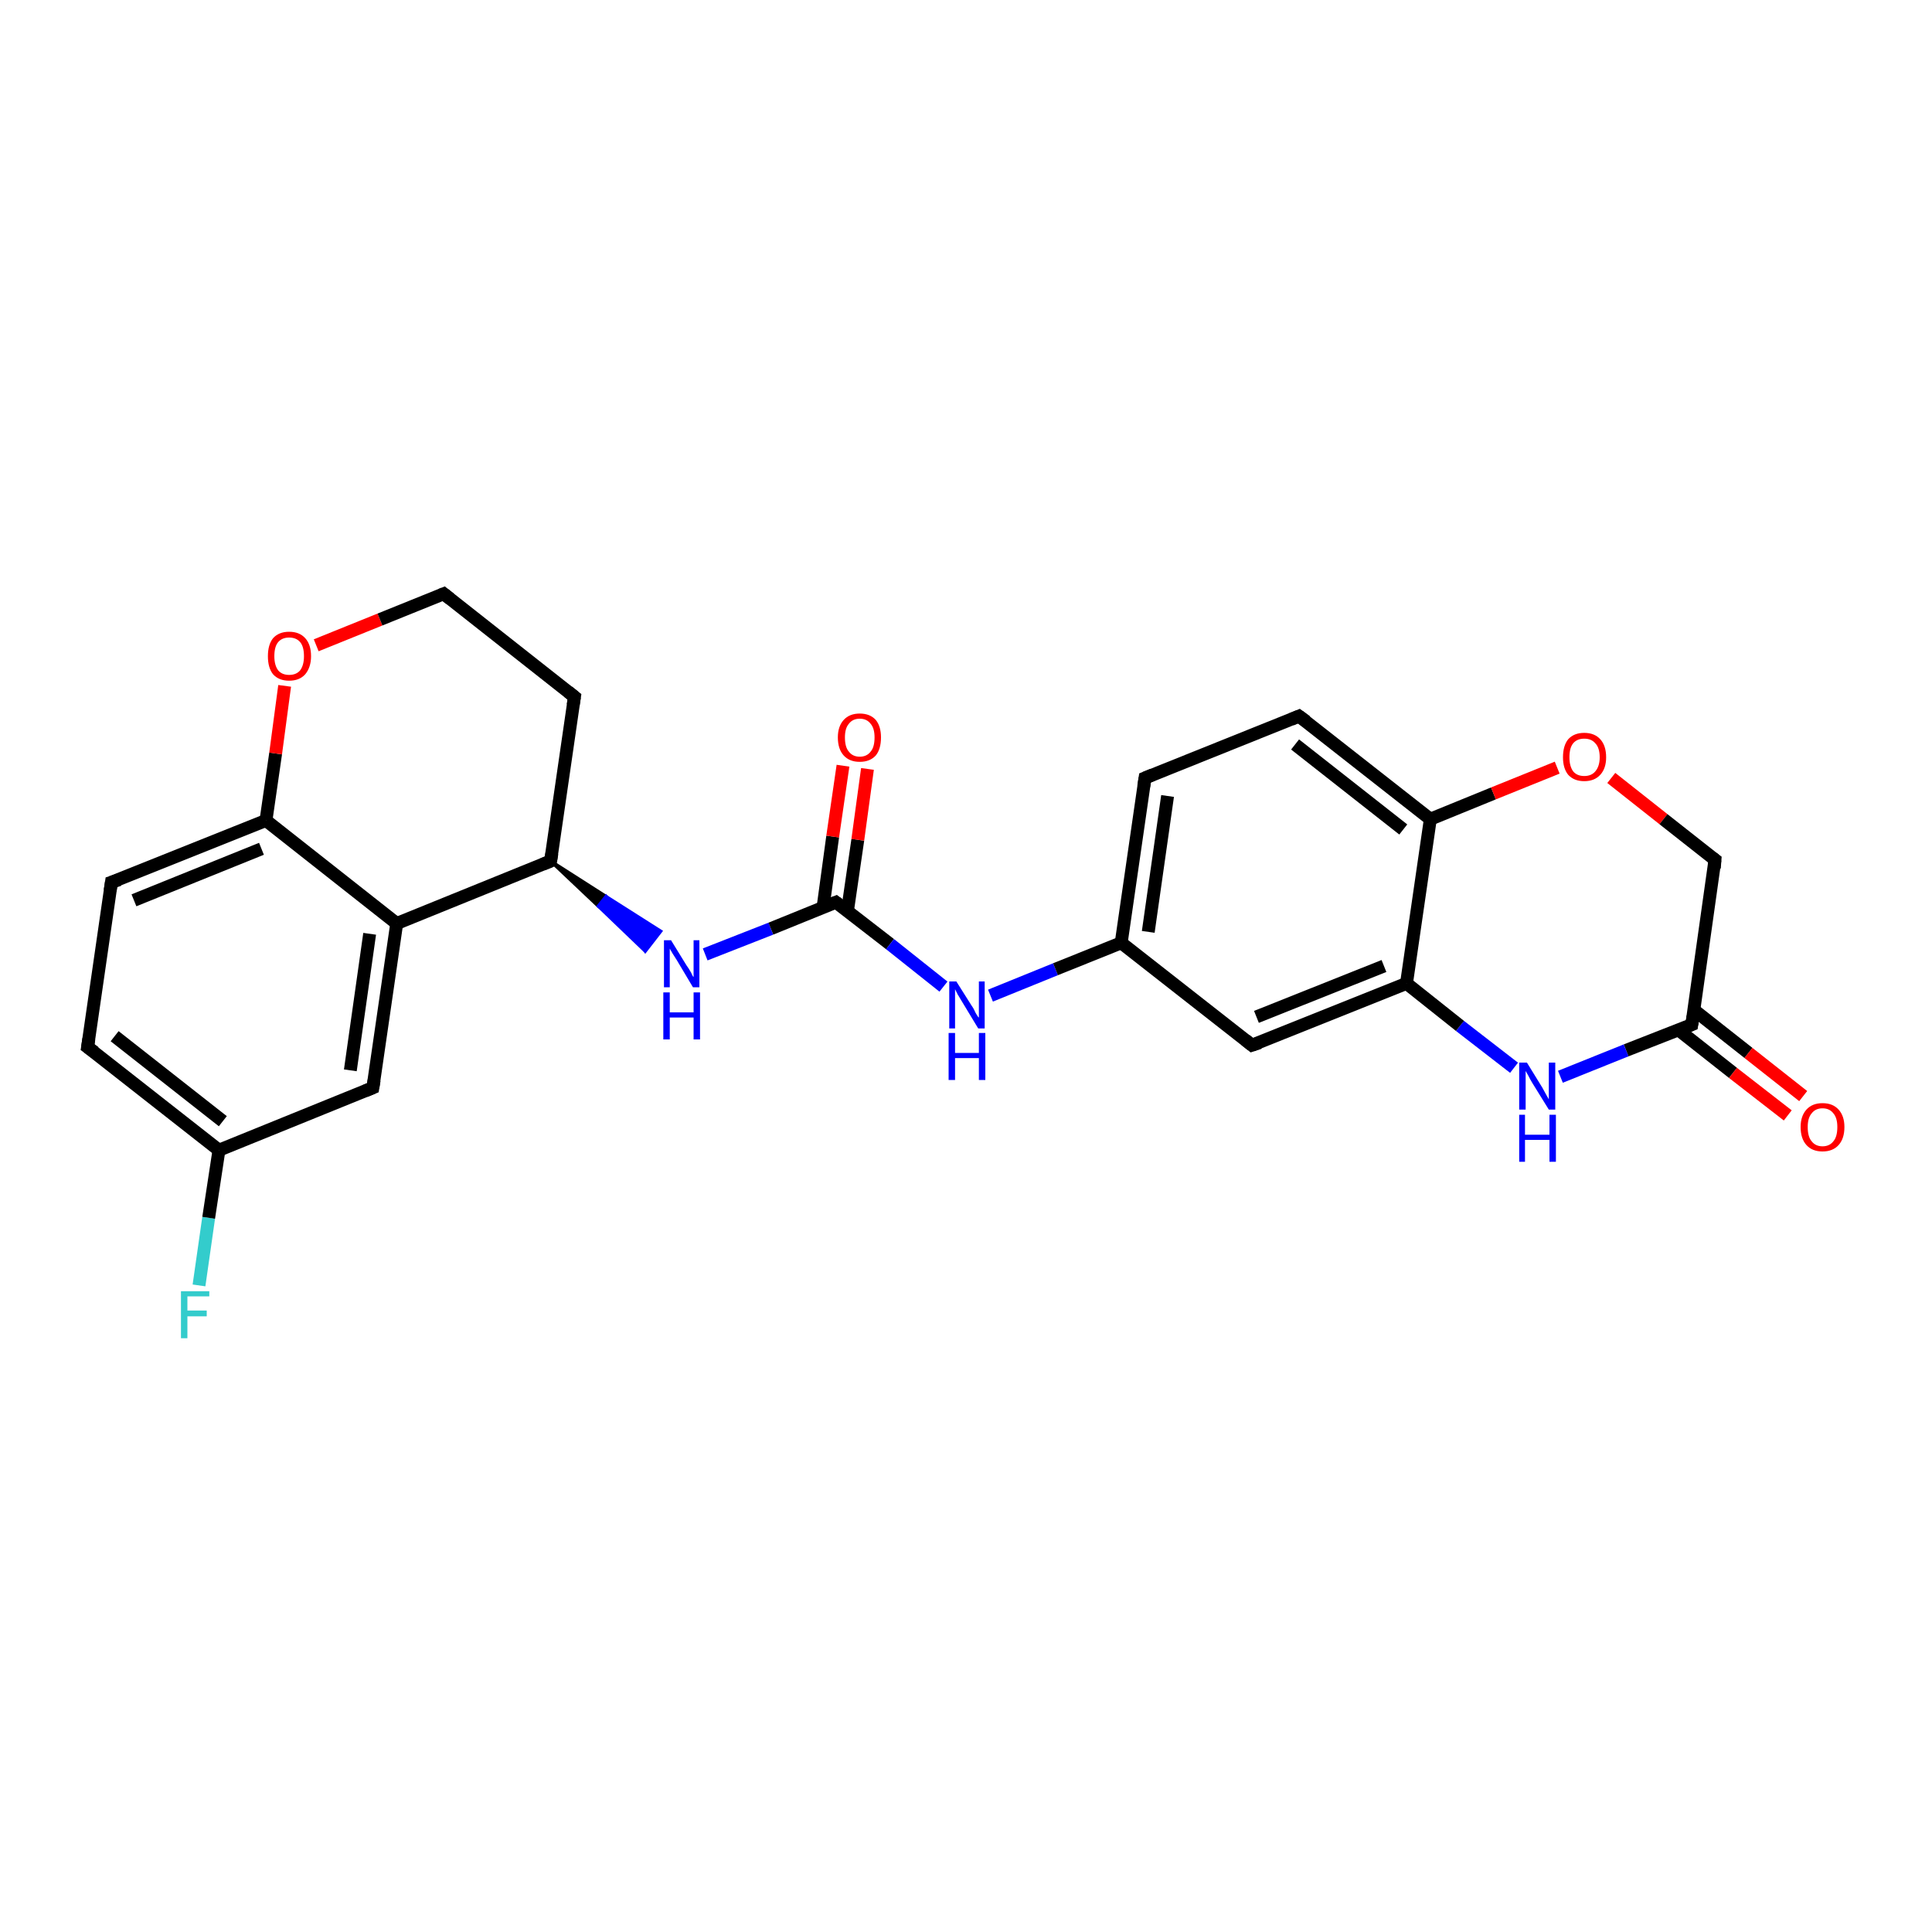 <?xml version='1.0' encoding='iso-8859-1'?>
<svg version='1.1' baseProfile='full'
              xmlns='http://www.w3.org/2000/svg'
                      xmlns:rdkit='http://www.rdkit.org/xml'
                      xmlns:xlink='http://www.w3.org/1999/xlink'
                  xml:space='preserve'
width='300px' height='300px' viewBox='0 0 300 300'>
<!-- END OF HEADER -->
<rect style='opacity:1.0;fill:#FFFFFF;stroke:none' width='300.0' height='300.0' x='0.0' y='0.0'> </rect>
<path class='bond-0 atom-0 atom-1' d='M 30.9,199.6 L 32.4,189.1' style='fill:none;fill-rule:evenodd;stroke:#33CCCC;stroke-width:2.0px;stroke-linecap:butt;stroke-linejoin:miter;stroke-opacity:1' />
<path class='bond-0 atom-0 atom-1' d='M 32.4,189.1 L 34.0,178.6' style='fill:none;fill-rule:evenodd;stroke:#000000;stroke-width:2.0px;stroke-linecap:butt;stroke-linejoin:miter;stroke-opacity:1' />
<path class='bond-1 atom-1 atom-2' d='M 34.0,178.6 L 13.6,162.6' style='fill:none;fill-rule:evenodd;stroke:#000000;stroke-width:2.0px;stroke-linecap:butt;stroke-linejoin:miter;stroke-opacity:1' />
<path class='bond-1 atom-1 atom-2' d='M 34.6,174.1 L 17.8,160.9' style='fill:none;fill-rule:evenodd;stroke:#000000;stroke-width:2.0px;stroke-linecap:butt;stroke-linejoin:miter;stroke-opacity:1' />
<path class='bond-2 atom-2 atom-3' d='M 13.6,162.6 L 17.3,137.0' style='fill:none;fill-rule:evenodd;stroke:#000000;stroke-width:2.0px;stroke-linecap:butt;stroke-linejoin:miter;stroke-opacity:1' />
<path class='bond-3 atom-3 atom-4' d='M 17.3,137.0 L 41.3,127.4' style='fill:none;fill-rule:evenodd;stroke:#000000;stroke-width:2.0px;stroke-linecap:butt;stroke-linejoin:miter;stroke-opacity:1' />
<path class='bond-3 atom-3 atom-4' d='M 20.8,139.8 L 40.6,131.8' style='fill:none;fill-rule:evenodd;stroke:#000000;stroke-width:2.0px;stroke-linecap:butt;stroke-linejoin:miter;stroke-opacity:1' />
<path class='bond-4 atom-4 atom-5' d='M 41.3,127.4 L 42.8,117.0' style='fill:none;fill-rule:evenodd;stroke:#000000;stroke-width:2.0px;stroke-linecap:butt;stroke-linejoin:miter;stroke-opacity:1' />
<path class='bond-4 atom-4 atom-5' d='M 42.8,117.0 L 44.2,106.5' style='fill:none;fill-rule:evenodd;stroke:#FF0000;stroke-width:2.0px;stroke-linecap:butt;stroke-linejoin:miter;stroke-opacity:1' />
<path class='bond-5 atom-5 atom-6' d='M 49.1,100.2 L 59.0,96.2' style='fill:none;fill-rule:evenodd;stroke:#FF0000;stroke-width:2.0px;stroke-linecap:butt;stroke-linejoin:miter;stroke-opacity:1' />
<path class='bond-5 atom-5 atom-6' d='M 59.0,96.2 L 68.9,92.2' style='fill:none;fill-rule:evenodd;stroke:#000000;stroke-width:2.0px;stroke-linecap:butt;stroke-linejoin:miter;stroke-opacity:1' />
<path class='bond-6 atom-6 atom-7' d='M 68.9,92.2 L 89.2,108.2' style='fill:none;fill-rule:evenodd;stroke:#000000;stroke-width:2.0px;stroke-linecap:butt;stroke-linejoin:miter;stroke-opacity:1' />
<path class='bond-7 atom-7 atom-8' d='M 89.2,108.2 L 85.5,133.7' style='fill:none;fill-rule:evenodd;stroke:#000000;stroke-width:2.0px;stroke-linecap:butt;stroke-linejoin:miter;stroke-opacity:1' />
<path class='bond-8 atom-8 atom-9' d='M 85.5,133.7 L 94.1,139.2 L 92.9,140.7 Z' style='fill:#000000;fill-rule:evenodd;fill-opacity:1;stroke:#000000;stroke-width:0.5px;stroke-linecap:butt;stroke-linejoin:miter;stroke-opacity:1;' />
<path class='bond-8 atom-8 atom-9' d='M 94.1,139.2 L 100.2,147.7 L 102.6,144.6 Z' style='fill:#0000FF;fill-rule:evenodd;fill-opacity:1;stroke:#0000FF;stroke-width:0.5px;stroke-linecap:butt;stroke-linejoin:miter;stroke-opacity:1;' />
<path class='bond-8 atom-8 atom-9' d='M 94.1,139.2 L 92.9,140.7 L 100.2,147.7 Z' style='fill:#0000FF;fill-rule:evenodd;fill-opacity:1;stroke:#0000FF;stroke-width:0.5px;stroke-linecap:butt;stroke-linejoin:miter;stroke-opacity:1;' />
<path class='bond-9 atom-9 atom-10' d='M 109.5,148.2 L 119.7,144.2' style='fill:none;fill-rule:evenodd;stroke:#0000FF;stroke-width:2.0px;stroke-linecap:butt;stroke-linejoin:miter;stroke-opacity:1' />
<path class='bond-9 atom-9 atom-10' d='M 119.7,144.2 L 129.8,140.1' style='fill:none;fill-rule:evenodd;stroke:#000000;stroke-width:2.0px;stroke-linecap:butt;stroke-linejoin:miter;stroke-opacity:1' />
<path class='bond-10 atom-10 atom-11' d='M 131.6,141.4 L 133.2,130.4' style='fill:none;fill-rule:evenodd;stroke:#000000;stroke-width:2.0px;stroke-linecap:butt;stroke-linejoin:miter;stroke-opacity:1' />
<path class='bond-10 atom-10 atom-11' d='M 133.2,130.4 L 134.7,119.4' style='fill:none;fill-rule:evenodd;stroke:#FF0000;stroke-width:2.0px;stroke-linecap:butt;stroke-linejoin:miter;stroke-opacity:1' />
<path class='bond-10 atom-10 atom-11' d='M 127.8,140.9 L 129.3,129.9' style='fill:none;fill-rule:evenodd;stroke:#000000;stroke-width:2.0px;stroke-linecap:butt;stroke-linejoin:miter;stroke-opacity:1' />
<path class='bond-10 atom-10 atom-11' d='M 129.3,129.9 L 130.9,118.9' style='fill:none;fill-rule:evenodd;stroke:#FF0000;stroke-width:2.0px;stroke-linecap:butt;stroke-linejoin:miter;stroke-opacity:1' />
<path class='bond-11 atom-10 atom-12' d='M 129.8,140.1 L 138.2,146.6' style='fill:none;fill-rule:evenodd;stroke:#000000;stroke-width:2.0px;stroke-linecap:butt;stroke-linejoin:miter;stroke-opacity:1' />
<path class='bond-11 atom-10 atom-12' d='M 138.2,146.6 L 146.5,153.2' style='fill:none;fill-rule:evenodd;stroke:#0000FF;stroke-width:2.0px;stroke-linecap:butt;stroke-linejoin:miter;stroke-opacity:1' />
<path class='bond-12 atom-12 atom-13' d='M 153.8,154.6 L 163.9,150.5' style='fill:none;fill-rule:evenodd;stroke:#0000FF;stroke-width:2.0px;stroke-linecap:butt;stroke-linejoin:miter;stroke-opacity:1' />
<path class='bond-12 atom-12 atom-13' d='M 163.9,150.5 L 174.1,146.4' style='fill:none;fill-rule:evenodd;stroke:#000000;stroke-width:2.0px;stroke-linecap:butt;stroke-linejoin:miter;stroke-opacity:1' />
<path class='bond-13 atom-13 atom-14' d='M 174.1,146.4 L 177.8,120.8' style='fill:none;fill-rule:evenodd;stroke:#000000;stroke-width:2.0px;stroke-linecap:butt;stroke-linejoin:miter;stroke-opacity:1' />
<path class='bond-13 atom-13 atom-14' d='M 178.3,144.7 L 181.3,123.6' style='fill:none;fill-rule:evenodd;stroke:#000000;stroke-width:2.0px;stroke-linecap:butt;stroke-linejoin:miter;stroke-opacity:1' />
<path class='bond-14 atom-14 atom-15' d='M 177.8,120.8 L 201.7,111.2' style='fill:none;fill-rule:evenodd;stroke:#000000;stroke-width:2.0px;stroke-linecap:butt;stroke-linejoin:miter;stroke-opacity:1' />
<path class='bond-15 atom-15 atom-16' d='M 201.7,111.2 L 222.1,127.2' style='fill:none;fill-rule:evenodd;stroke:#000000;stroke-width:2.0px;stroke-linecap:butt;stroke-linejoin:miter;stroke-opacity:1' />
<path class='bond-15 atom-15 atom-16' d='M 201.1,115.6 L 217.9,128.8' style='fill:none;fill-rule:evenodd;stroke:#000000;stroke-width:2.0px;stroke-linecap:butt;stroke-linejoin:miter;stroke-opacity:1' />
<path class='bond-16 atom-16 atom-17' d='M 222.1,127.2 L 231.9,123.2' style='fill:none;fill-rule:evenodd;stroke:#000000;stroke-width:2.0px;stroke-linecap:butt;stroke-linejoin:miter;stroke-opacity:1' />
<path class='bond-16 atom-16 atom-17' d='M 231.9,123.2 L 241.8,119.2' style='fill:none;fill-rule:evenodd;stroke:#FF0000;stroke-width:2.0px;stroke-linecap:butt;stroke-linejoin:miter;stroke-opacity:1' />
<path class='bond-17 atom-17 atom-18' d='M 250.2,120.8 L 258.3,127.2' style='fill:none;fill-rule:evenodd;stroke:#FF0000;stroke-width:2.0px;stroke-linecap:butt;stroke-linejoin:miter;stroke-opacity:1' />
<path class='bond-17 atom-17 atom-18' d='M 258.3,127.2 L 266.3,133.5' style='fill:none;fill-rule:evenodd;stroke:#000000;stroke-width:2.0px;stroke-linecap:butt;stroke-linejoin:miter;stroke-opacity:1' />
<path class='bond-18 atom-18 atom-19' d='M 266.3,133.5 L 262.7,159.1' style='fill:none;fill-rule:evenodd;stroke:#000000;stroke-width:2.0px;stroke-linecap:butt;stroke-linejoin:miter;stroke-opacity:1' />
<path class='bond-19 atom-19 atom-20' d='M 260.6,159.9 L 269.1,166.6' style='fill:none;fill-rule:evenodd;stroke:#000000;stroke-width:2.0px;stroke-linecap:butt;stroke-linejoin:miter;stroke-opacity:1' />
<path class='bond-19 atom-19 atom-20' d='M 269.1,166.6 L 277.6,173.2' style='fill:none;fill-rule:evenodd;stroke:#FF0000;stroke-width:2.0px;stroke-linecap:butt;stroke-linejoin:miter;stroke-opacity:1' />
<path class='bond-19 atom-19 atom-20' d='M 263.0,156.8 L 271.5,163.5' style='fill:none;fill-rule:evenodd;stroke:#000000;stroke-width:2.0px;stroke-linecap:butt;stroke-linejoin:miter;stroke-opacity:1' />
<path class='bond-19 atom-19 atom-20' d='M 271.5,163.5 L 280.0,170.2' style='fill:none;fill-rule:evenodd;stroke:#FF0000;stroke-width:2.0px;stroke-linecap:butt;stroke-linejoin:miter;stroke-opacity:1' />
<path class='bond-20 atom-19 atom-21' d='M 262.7,159.1 L 252.5,163.1' style='fill:none;fill-rule:evenodd;stroke:#000000;stroke-width:2.0px;stroke-linecap:butt;stroke-linejoin:miter;stroke-opacity:1' />
<path class='bond-20 atom-19 atom-21' d='M 252.5,163.1 L 242.3,167.2' style='fill:none;fill-rule:evenodd;stroke:#0000FF;stroke-width:2.0px;stroke-linecap:butt;stroke-linejoin:miter;stroke-opacity:1' />
<path class='bond-21 atom-21 atom-22' d='M 235.1,165.8 L 226.7,159.3' style='fill:none;fill-rule:evenodd;stroke:#0000FF;stroke-width:2.0px;stroke-linecap:butt;stroke-linejoin:miter;stroke-opacity:1' />
<path class='bond-21 atom-21 atom-22' d='M 226.7,159.3 L 218.4,152.7' style='fill:none;fill-rule:evenodd;stroke:#000000;stroke-width:2.0px;stroke-linecap:butt;stroke-linejoin:miter;stroke-opacity:1' />
<path class='bond-22 atom-22 atom-23' d='M 218.4,152.7 L 194.4,162.3' style='fill:none;fill-rule:evenodd;stroke:#000000;stroke-width:2.0px;stroke-linecap:butt;stroke-linejoin:miter;stroke-opacity:1' />
<path class='bond-22 atom-22 atom-23' d='M 214.9,150.0 L 195.1,157.9' style='fill:none;fill-rule:evenodd;stroke:#000000;stroke-width:2.0px;stroke-linecap:butt;stroke-linejoin:miter;stroke-opacity:1' />
<path class='bond-23 atom-8 atom-24' d='M 85.5,133.7 L 61.6,143.4' style='fill:none;fill-rule:evenodd;stroke:#000000;stroke-width:2.0px;stroke-linecap:butt;stroke-linejoin:miter;stroke-opacity:1' />
<path class='bond-24 atom-24 atom-25' d='M 61.6,143.4 L 57.9,168.9' style='fill:none;fill-rule:evenodd;stroke:#000000;stroke-width:2.0px;stroke-linecap:butt;stroke-linejoin:miter;stroke-opacity:1' />
<path class='bond-24 atom-24 atom-25' d='M 57.4,145.0 L 54.4,166.2' style='fill:none;fill-rule:evenodd;stroke:#000000;stroke-width:2.0px;stroke-linecap:butt;stroke-linejoin:miter;stroke-opacity:1' />
<path class='bond-25 atom-25 atom-1' d='M 57.9,168.9 L 34.0,178.6' style='fill:none;fill-rule:evenodd;stroke:#000000;stroke-width:2.0px;stroke-linecap:butt;stroke-linejoin:miter;stroke-opacity:1' />
<path class='bond-26 atom-24 atom-4' d='M 61.6,143.4 L 41.3,127.4' style='fill:none;fill-rule:evenodd;stroke:#000000;stroke-width:2.0px;stroke-linecap:butt;stroke-linejoin:miter;stroke-opacity:1' />
<path class='bond-27 atom-23 atom-13' d='M 194.4,162.3 L 174.1,146.4' style='fill:none;fill-rule:evenodd;stroke:#000000;stroke-width:2.0px;stroke-linecap:butt;stroke-linejoin:miter;stroke-opacity:1' />
<path class='bond-28 atom-22 atom-16' d='M 218.4,152.7 L 222.1,127.2' style='fill:none;fill-rule:evenodd;stroke:#000000;stroke-width:2.0px;stroke-linecap:butt;stroke-linejoin:miter;stroke-opacity:1' />
<path d='M 14.7,163.4 L 13.6,162.6 L 13.8,161.3' style='fill:none;stroke:#000000;stroke-width:2.0px;stroke-linecap:butt;stroke-linejoin:miter;stroke-opacity:1;' />
<path d='M 17.1,138.3 L 17.3,137.0 L 18.5,136.6' style='fill:none;stroke:#000000;stroke-width:2.0px;stroke-linecap:butt;stroke-linejoin:miter;stroke-opacity:1;' />
<path d='M 68.4,92.4 L 68.9,92.2 L 69.9,93.0' style='fill:none;stroke:#000000;stroke-width:2.0px;stroke-linecap:butt;stroke-linejoin:miter;stroke-opacity:1;' />
<path d='M 88.2,107.4 L 89.2,108.2 L 89.0,109.5' style='fill:none;stroke:#000000;stroke-width:2.0px;stroke-linecap:butt;stroke-linejoin:miter;stroke-opacity:1;' />
<path d='M 85.7,132.5 L 85.5,133.7 L 84.3,134.2' style='fill:none;stroke:#000000;stroke-width:2.0px;stroke-linecap:butt;stroke-linejoin:miter;stroke-opacity:1;' />
<path d='M 129.3,140.3 L 129.8,140.1 L 130.2,140.4' style='fill:none;stroke:#000000;stroke-width:2.0px;stroke-linecap:butt;stroke-linejoin:miter;stroke-opacity:1;' />
<path d='M 177.6,122.1 L 177.8,120.8 L 179.0,120.3' style='fill:none;stroke:#000000;stroke-width:2.0px;stroke-linecap:butt;stroke-linejoin:miter;stroke-opacity:1;' />
<path d='M 200.5,111.7 L 201.7,111.2 L 202.8,112.0' style='fill:none;stroke:#000000;stroke-width:2.0px;stroke-linecap:butt;stroke-linejoin:miter;stroke-opacity:1;' />
<path d='M 265.9,133.2 L 266.3,133.5 L 266.2,134.8' style='fill:none;stroke:#000000;stroke-width:2.0px;stroke-linecap:butt;stroke-linejoin:miter;stroke-opacity:1;' />
<path d='M 262.9,157.8 L 262.7,159.1 L 262.2,159.3' style='fill:none;stroke:#000000;stroke-width:2.0px;stroke-linecap:butt;stroke-linejoin:miter;stroke-opacity:1;' />
<path d='M 195.6,161.9 L 194.4,162.3 L 193.4,161.5' style='fill:none;stroke:#000000;stroke-width:2.0px;stroke-linecap:butt;stroke-linejoin:miter;stroke-opacity:1;' />
<path d='M 58.1,167.7 L 57.9,168.9 L 56.7,169.4' style='fill:none;stroke:#000000;stroke-width:2.0px;stroke-linecap:butt;stroke-linejoin:miter;stroke-opacity:1;' />
<path class='atom-0' d='M 28.1 200.5
L 32.5 200.5
L 32.5 201.3
L 29.1 201.3
L 29.1 203.5
L 32.1 203.5
L 32.1 204.4
L 29.1 204.4
L 29.1 207.8
L 28.1 207.8
L 28.1 200.5
' fill='#33CCCC'/>
<path class='atom-5' d='M 41.6 101.9
Q 41.6 100.1, 42.4 99.1
Q 43.3 98.1, 44.9 98.1
Q 46.5 98.1, 47.4 99.1
Q 48.3 100.1, 48.3 101.9
Q 48.3 103.6, 47.4 104.7
Q 46.5 105.7, 44.9 105.7
Q 43.3 105.7, 42.4 104.7
Q 41.6 103.7, 41.6 101.9
M 44.9 104.8
Q 46.0 104.8, 46.6 104.1
Q 47.2 103.3, 47.2 101.9
Q 47.2 100.4, 46.6 99.7
Q 46.0 99.0, 44.9 99.0
Q 43.8 99.0, 43.2 99.7
Q 42.6 100.4, 42.6 101.9
Q 42.6 103.3, 43.2 104.1
Q 43.8 104.8, 44.9 104.8
' fill='#FF0000'/>
<path class='atom-9' d='M 104.2 146.0
L 106.6 149.9
Q 106.9 150.3, 107.3 151.0
Q 107.6 151.7, 107.7 151.7
L 107.7 146.0
L 108.6 146.0
L 108.6 153.3
L 107.6 153.3
L 105.1 149.1
Q 104.8 148.6, 104.4 148.0
Q 104.1 147.5, 104.0 147.3
L 104.0 153.3
L 103.1 153.3
L 103.1 146.0
L 104.2 146.0
' fill='#0000FF'/>
<path class='atom-9' d='M 103.0 154.1
L 104.0 154.1
L 104.0 157.2
L 107.7 157.2
L 107.7 154.1
L 108.7 154.1
L 108.7 161.4
L 107.7 161.4
L 107.7 158.0
L 104.0 158.0
L 104.0 161.4
L 103.0 161.4
L 103.0 154.1
' fill='#0000FF'/>
<path class='atom-11' d='M 130.1 114.5
Q 130.1 112.8, 131.0 111.8
Q 131.9 110.8, 133.5 110.8
Q 135.1 110.8, 136.0 111.8
Q 136.8 112.8, 136.8 114.5
Q 136.8 116.3, 136.0 117.3
Q 135.1 118.3, 133.5 118.3
Q 131.9 118.3, 131.0 117.3
Q 130.1 116.3, 130.1 114.5
M 133.5 117.5
Q 134.6 117.5, 135.2 116.7
Q 135.8 116.0, 135.8 114.5
Q 135.8 113.1, 135.2 112.4
Q 134.6 111.6, 133.5 111.6
Q 132.4 111.6, 131.8 112.4
Q 131.2 113.1, 131.2 114.5
Q 131.2 116.0, 131.8 116.7
Q 132.4 117.5, 133.5 117.5
' fill='#FF0000'/>
<path class='atom-12' d='M 148.5 152.4
L 150.9 156.2
Q 151.2 156.6, 151.5 157.3
Q 151.9 158.0, 152.0 158.0
L 152.0 152.4
L 152.9 152.4
L 152.9 159.7
L 151.9 159.7
L 149.3 155.4
Q 149.0 154.9, 148.7 154.4
Q 148.4 153.8, 148.3 153.6
L 148.3 159.7
L 147.4 159.7
L 147.4 152.4
L 148.5 152.4
' fill='#0000FF'/>
<path class='atom-12' d='M 147.3 160.4
L 148.3 160.4
L 148.3 163.5
L 152.0 163.5
L 152.0 160.4
L 153.0 160.4
L 153.0 167.7
L 152.0 167.7
L 152.0 164.3
L 148.3 164.3
L 148.3 167.7
L 147.3 167.7
L 147.3 160.4
' fill='#0000FF'/>
<path class='atom-17' d='M 242.7 117.6
Q 242.7 115.8, 243.5 114.8
Q 244.4 113.8, 246.0 113.8
Q 247.6 113.8, 248.5 114.8
Q 249.4 115.8, 249.4 117.6
Q 249.4 119.3, 248.5 120.3
Q 247.6 121.3, 246.0 121.3
Q 244.4 121.3, 243.5 120.3
Q 242.7 119.3, 242.7 117.6
M 246.0 120.5
Q 247.1 120.5, 247.7 119.8
Q 248.4 119.0, 248.4 117.6
Q 248.4 116.1, 247.7 115.4
Q 247.1 114.7, 246.0 114.7
Q 244.9 114.7, 244.3 115.4
Q 243.7 116.1, 243.7 117.6
Q 243.7 119.0, 244.3 119.8
Q 244.9 120.5, 246.0 120.5
' fill='#FF0000'/>
<path class='atom-20' d='M 279.6 175.0
Q 279.6 173.3, 280.5 172.3
Q 281.4 171.3, 283.0 171.3
Q 284.6 171.3, 285.5 172.3
Q 286.4 173.3, 286.4 175.0
Q 286.4 176.8, 285.5 177.8
Q 284.6 178.8, 283.0 178.8
Q 281.4 178.8, 280.5 177.8
Q 279.6 176.8, 279.6 175.0
M 283.0 178.0
Q 284.1 178.0, 284.7 177.2
Q 285.3 176.5, 285.3 175.0
Q 285.3 173.6, 284.7 172.9
Q 284.1 172.1, 283.0 172.1
Q 281.9 172.1, 281.3 172.9
Q 280.7 173.6, 280.7 175.0
Q 280.7 176.5, 281.3 177.2
Q 281.9 178.0, 283.0 178.0
' fill='#FF0000'/>
<path class='atom-21' d='M 237.1 165.0
L 239.5 168.9
Q 239.7 169.3, 240.1 170.0
Q 240.5 170.7, 240.5 170.7
L 240.5 165.0
L 241.5 165.0
L 241.5 172.3
L 240.5 172.3
L 237.9 168.1
Q 237.6 167.6, 237.3 167.0
Q 237.0 166.5, 236.9 166.3
L 236.9 172.3
L 235.9 172.3
L 235.9 165.0
L 237.1 165.0
' fill='#0000FF'/>
<path class='atom-21' d='M 235.9 173.1
L 236.8 173.1
L 236.8 176.2
L 240.6 176.2
L 240.6 173.1
L 241.6 173.1
L 241.6 180.4
L 240.6 180.4
L 240.6 177.0
L 236.8 177.0
L 236.8 180.4
L 235.9 180.4
L 235.9 173.1
' fill='#0000FF'/>
</svg>
